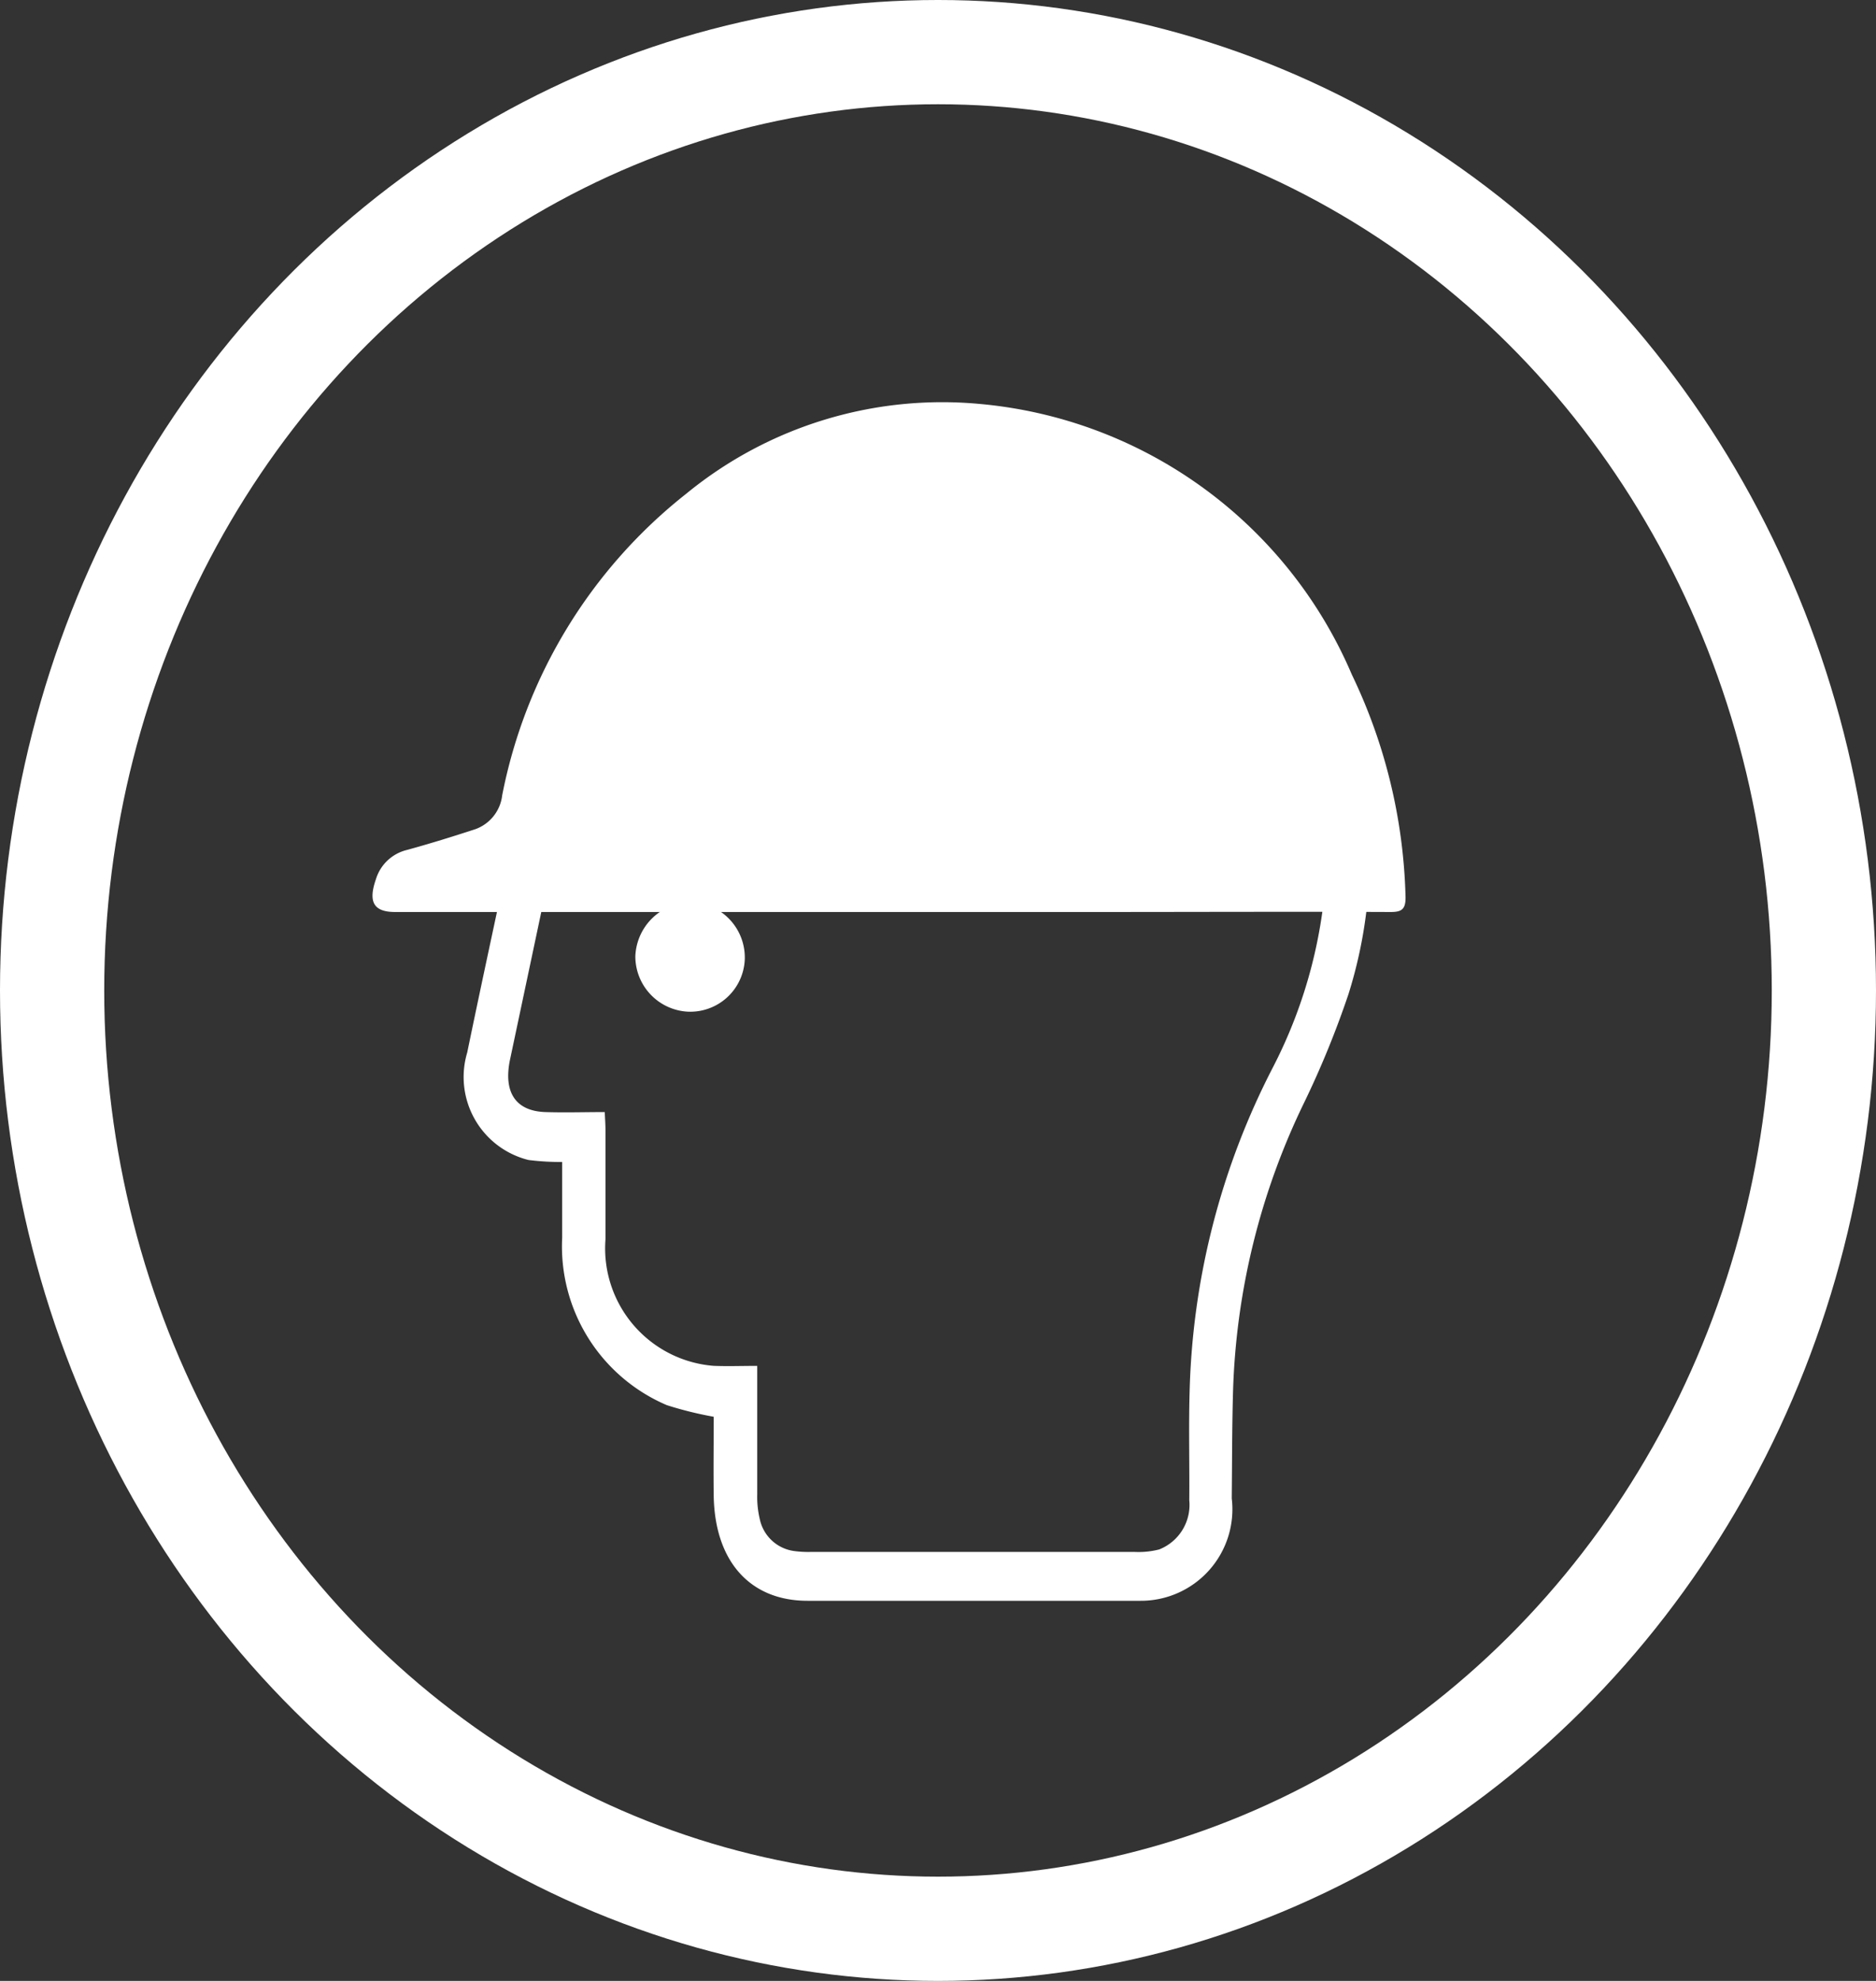 <svg id="Composant_9_1" data-name="Composant 9 – 1" xmlns="http://www.w3.org/2000/svg" width="36" height="38" viewBox="0 0 36 38">
  <rect x="0" y="0" width="36" height="38" fill="#333333" stroke="none"/>
  <g id="Groupe_181" data-name="Groupe 181" transform="translate(36.513 2.718)">
    <g id="Ellipse_6" data-name="Ellipse 6" transform="translate(-36.513 -2.718)" fill="none" stroke="#fff" stroke-width="2">
      <ellipse cx="18" cy="19" rx="18" ry="19" stroke="none"/>
      <ellipse cx="18" cy="19" rx="17" ry="18" fill="none"/>
    </g>
  </g>
  <g id="Groupe_182" data-name="Groupe 182" transform="translate(92.992 10.095)">
    <path id="Tracé_125" data-name="Tracé 125" d="M-75.888,7.4h-9.521c-.409,0-.522-.188-.37-.626a.824.824,0,0,1,.595-.564c.442-.121.88-.257,1.317-.4a.786.786,0,0,0,.512-.649A9.741,9.741,0,0,1-79.823-.624,7.748,7.748,0,0,1-74.2-2.347,8.6,8.6,0,0,1-67.05,2.847a10.419,10.419,0,0,1,1.029,4.228c.013.278-.071.326-.293.325-1.908-.008-3.816,0-5.723,0Z" transform="translate(0 0)" fill="#fff"/>
    <path id="Tracé_126" data-name="Tracé 126" d="M-50.162,188.284c0,.857,0,1.662,0,2.466a1.831,1.831,0,0,0,.047.464.78.78,0,0,0,.657.621,2.03,2.03,0,0,0,.311.018q3.118,0,6.236,0a1.589,1.589,0,0,0,.463-.048.919.919,0,0,0,.577-.944c.006-.688-.013-1.377.006-2.065a14.327,14.327,0,0,1,1.6-6.241,9.292,9.292,0,0,0,1.033-4c.006-.186-.01-.373-.015-.559a1.089,1.089,0,0,1,0-.2,3.88,3.88,0,0,1,.666-.089c.053,0,.151.143.155.225a8.838,8.838,0,0,1-.389,3.217,17.8,17.8,0,0,1-.849,2.079,13.585,13.585,0,0,0-1.367,5.535c-.02.687-.018,1.375-.025,2.063a1.756,1.756,0,0,1-1.75,1.964q-3.2,0-6.391,0c-1.1,0-1.778-.753-1.8-2.011-.007-.51,0-1.02,0-1.519a7.015,7.015,0,0,1-.9-.223,3.31,3.31,0,0,1-2.008-3.21c0-.479,0-.958,0-1.455a4.774,4.774,0,0,1-.647-.038,1.64,1.64,0,0,1-1.175-2.062c.3-1.453.617-2.9.923-4.351.033-.158.091-.239.244-.231.2.01.4,0,.645,0-.081.4-.151.753-.226,1.108q-.381,1.8-.764,3.607c-.133.631.107.992.68,1.01.371.012.742,0,1.137,0,.006.138.014.242.014.346,0,.7,0,1.4,0,2.094A2.261,2.261,0,0,0-51,188.283C-50.737,188.294-50.469,188.284-50.162,188.284Z" transform="translate(-28.299 -172.177)" fill="#fff"/>
    <path id="Tracé_127" data-name="Tracé 127" d="M13.062,182.561a1.047,1.047,0,0,1-1.091,1,1.063,1.063,0,0,1-1.009-1.062,1.079,1.079,0,0,1,1.1-1.038A1.063,1.063,0,0,1,13.062,182.561Z" transform="translate(-91.762 -174.249)" fill="#fff"/>
  </g>
</svg>
